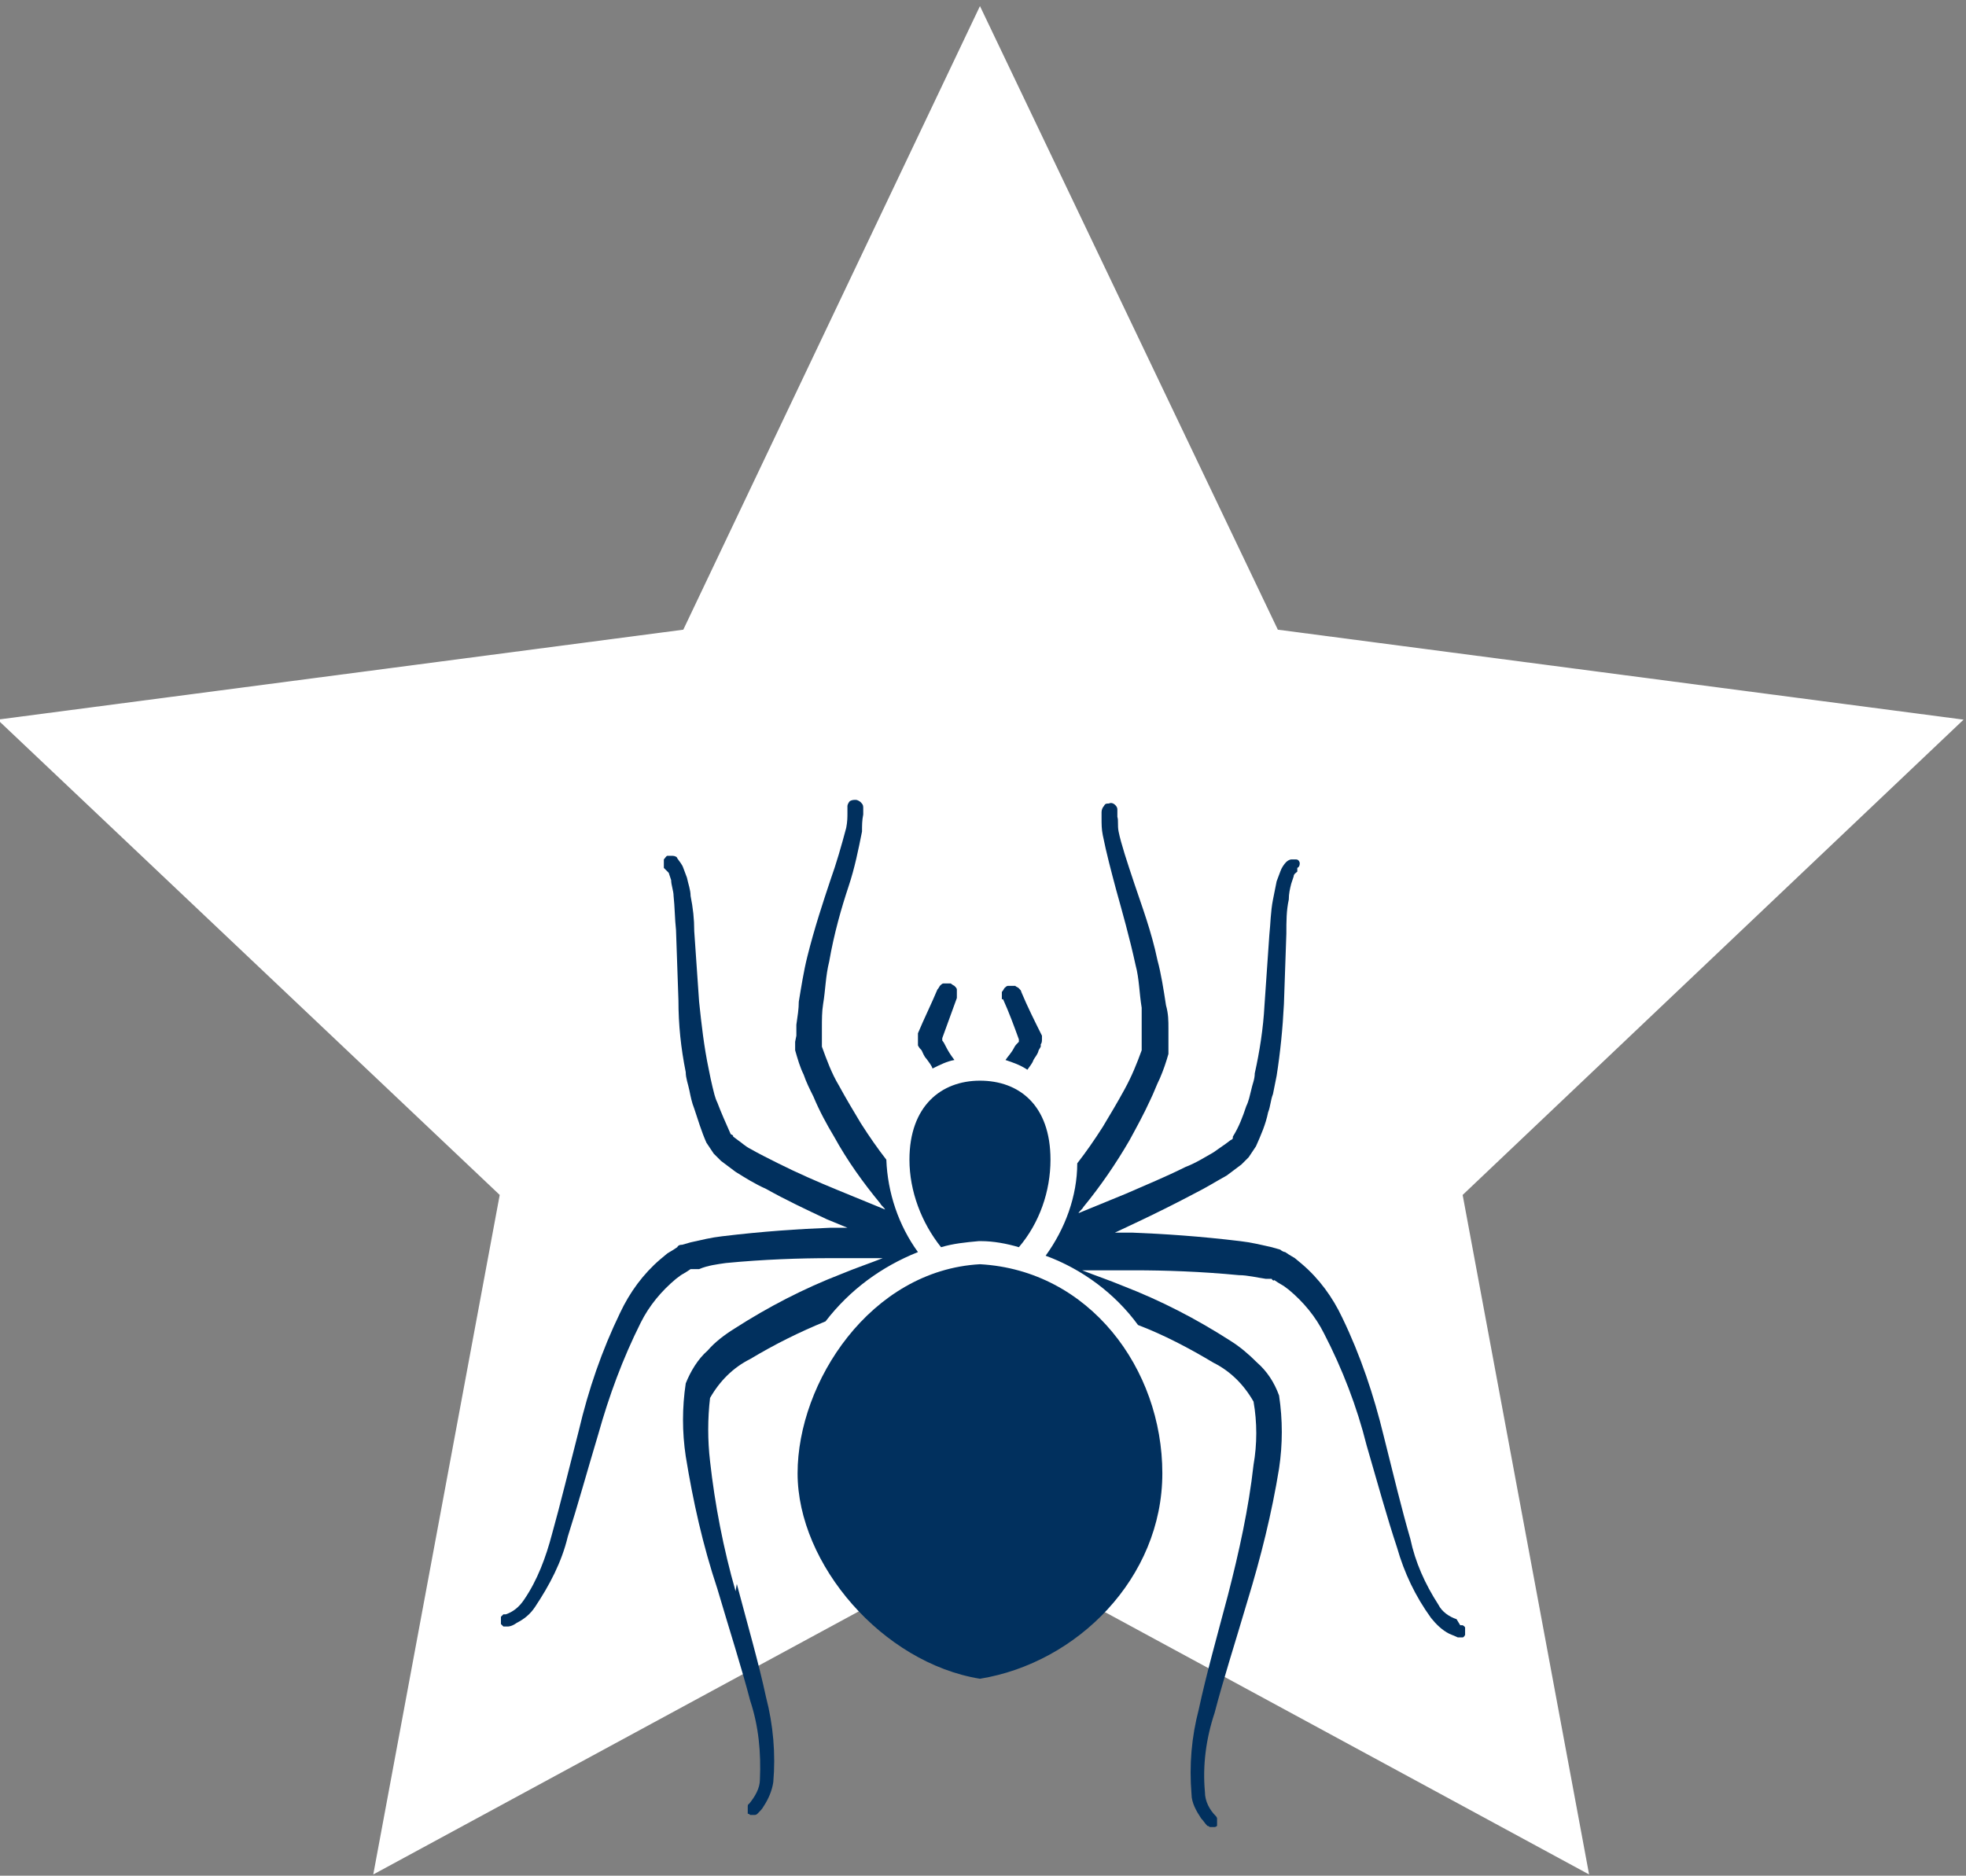 <?xml version="1.0" encoding="UTF-8"?>
<svg id="Layer_1" xmlns="http://www.w3.org/2000/svg" version="1.1" viewBox="0 0 161.7 154.3">
  <rect x="0" y="0" width="161.7" height="154.3" fill="#808080" stroke="none"/>
  <!-- Generator: Adobe Illustrator 29.7.1, SVG Export Plug-In . SVG Version: 2.1.1 Build 8)  -->
  <defs>
    <style>
      .st0 {
        fill: #01305e;
      }

      .st1 {
        fill: #fff;
      }
    </style>
  </defs>
  <path class="st1" d="M80.6.5l24.5,51.3,56.4,7.4-41.2,39.1,10.4,55.9-50-27.1-50,27.1,10.4-55.9L-.2,59.2l56.4-7.4L80.6.5Z"/>
  <g>
    <path class="st0" d="M75.5,85.4c0,.1,0,.3,0,.4v.2c.1.2.2.3.3.4.1.2.2.5.4.7.2.3.4.5.5.8.6-.3,1.2-.6,1.8-.7h0c-.3-.4-.5-.7-.7-1.1-.1-.2-.2-.4-.3-.5v-.2c.4-1.1.8-2.2,1.2-3.3h0c0-.2,0-.3,0-.4,0-.1,0-.2,0-.3,0-.1-.1-.2-.2-.3,0,0-.2-.1-.3-.2-.1,0-.2,0-.3,0-.1,0-.2,0-.3,0s-.2.1-.3.2c0,0-.1.2-.2.3-.5,1.2-1.1,2.4-1.6,3.6v.2c0,0,0,.2,0,.2h0Z"/>
    <path class="st0" d="M80.5,102.1h.2c1,0,2.1.2,3.1.5,1.7-2,2.6-4.6,2.6-7.2,0-4.5-2.6-6.5-5.8-6.5-3.2,0-5.8,2.1-5.8,6.5,0,2.6,1,5.2,2.6,7.2,1-.3,2-.4,3.1-.5Z"/>
    <path class="st0" d="M82.5,82.2c.5,1.1.9,2.2,1.3,3.3v.2c-.2.2-.3.3-.4.5-.2.4-.5.7-.7,1h0c.6.2,1.2.4,1.8.8.2-.3.4-.5.5-.8.1-.2.3-.4.4-.7,0-.1.1-.2.2-.4v-.2c.1-.1.1-.3.1-.4v-.3c-.6-1.2-1.2-2.4-1.7-3.6h0c0-.1-.1-.2-.2-.3s-.2-.1-.3-.2c-.1,0-.2,0-.3,0-.1,0-.2,0-.3,0-.1,0-.2.1-.3.2,0,0-.1.2-.2.3,0,.1,0,.2,0,.3,0,.1,0,.2,0,.3h0Z"/>
    <path class="st0" d="M103.1,94.3h0c0,0,0,0,0,.1h0Z"/>
    <path class="st0" d="M119.8,133.2c-.6-.2-1.2-.6-1.5-1.2-1.1-1.7-1.9-3.5-2.3-5.4-.7-2.4-1.4-5.3-2.2-8.5-.8-3.3-1.9-6.6-3.4-9.7-.8-1.7-1.9-3.2-3.3-4.4l-.6-.5-.5-.3-.3-.2c-.1,0-.3-.1-.4-.2l-.7-.2c-.9-.2-1.7-.4-2.6-.5-3.3-.4-6.3-.6-8.9-.7h-1.4c0,0,1.7-.8,1.7-.8,1.7-.8,3.3-1.6,5-2.5.8-.4,1.6-.9,2.5-1.4.4-.3.8-.6,1.2-.9l.6-.6c.2-.3.4-.6.6-.9.4-.9.8-1.8,1-2.8.2-.5.2-1,.4-1.5.1-.5.2-1,.3-1.5.3-1.9.5-3.9.6-5.9l.2-5.8c0-1,0-1.9.2-2.8,0-.5.1-.9.2-1.3l.2-.6c0-.2.2-.3.3-.4v-.3c.2-.1.2-.3.2-.4,0-.1-.1-.3-.3-.3-.1,0-.3,0-.4,0-.1,0-.3.1-.4.2-.2.2-.4.5-.5.8l-.3.8c-.1.5-.2,1-.3,1.5-.2,1-.2,2-.3,2.9l-.4,5.8c-.1,1.9-.4,3.8-.8,5.6,0,.5-.2.9-.3,1.4-.1.4-.2.9-.4,1.3-.3.9-.6,1.7-1.1,2.5h0c0,.2,0,.2-.2.3l-.4.3c-.3.2-.7.5-1,.7-.7.4-1.5.9-2.3,1.2-1.6.8-3.3,1.5-4.9,2.2l-3.9,1.6c.1-.2.3-.3.4-.5,1.4-1.7,2.7-3.6,3.8-5.5.6-1.1,1.2-2.2,1.7-3.3.3-.6.5-1.2.8-1.8.3-.7.5-1.3.7-2,0-.2,0-.5,0-.7v-.5s0-.9,0-.9c0-.6,0-1.2-.2-1.9-.2-1.3-.4-2.6-.7-3.7-.5-2.4-1.3-4.5-1.9-6.3-.6-1.8-1.1-3.3-1.3-4.3-.1-.5,0-.9-.1-1.2,0-.3,0-.4,0-.4v-.2c0-.2-.1-.3-.2-.4-.1-.1-.3-.2-.5-.1-.2,0-.3,0-.4.2-.1.1-.2.3-.2.5,0,0,0,.2,0,.5,0,.5,0,.9.1,1.4.3,1.5.7,3,1.1,4.5.5,1.8,1.1,3.9,1.6,6.2.3,1.1.3,2.3.5,3.5,0,.6,0,1.2,0,1.9v.9c0,.3,0,.7,0,.7-.4,1.1-.8,2.1-1.4,3.2-.6,1.1-1.2,2.1-1.8,3.1-.7,1.1-1.4,2.1-2.1,3,0,2.7-1,5.4-2.6,7.6,3,1.1,5.7,3.1,7.6,5.7,2.1.8,4.2,1.9,6.2,3.1,1.4.7,2.5,1.8,3.3,3.2.3,1.7.3,3.5,0,5.2-.4,3.6-1.2,7.2-2.1,10.7-.9,3.4-1.8,6.6-2.4,9.4-.6,2.3-.8,4.6-.6,7,0,.7.4,1.4.8,2,.2.2.3.4.5.6,0,0,.1,0,.2.1,0,0,.1,0,.2,0,0,0,.1,0,.2,0,0,0,.1,0,.2-.1,0,0,0-.1,0-.2,0,0,0-.1,0-.2,0,0,0-.1,0-.2,0,0,0-.1-.1-.2-.5-.5-.9-1.2-.9-2-.2-2.2.1-4.4.8-6.5.7-2.7,1.7-5.8,2.7-9.2,1.1-3.6,2-7.2,2.6-10.9.3-2,.3-4,0-6-.4-1.1-1-2-1.8-2.7-.7-.7-1.4-1.3-2.2-1.8-2.8-1.8-5.7-3.3-8.8-4.5-1.2-.5-2.4-.9-3.4-1.3,1.2,0,2.6,0,4.3,0,2.5,0,5.5.1,8.6.4.7,0,1.5.2,2.2.3h.5c0,.1.2.2.2.1l.3.2.5.3.4.3c1.2,1,2.2,2.2,2.9,3.6,1.5,2.9,2.7,6,3.5,9.2.9,3.1,1.7,6,2.5,8.4.6,2.1,1.5,4,2.8,5.8.4.5.9,1,1.5,1.3.5.2.7.3.7.3,0,0,.2,0,.2,0,0,0,.2,0,.2,0,0,0,.1,0,.2-.2,0,0,0-.1,0-.2,0,0,0-.2,0-.2,0,0,0-.2,0-.2,0,0,0-.1-.2-.2,0,0-.1,0-.2,0h0Z"/>
    <path class="st0" d="M58.2,94.4h0c0-.1,0,0,0,0Z"/>
    <path class="st0" d="M60.5,130.9c-1-3.5-1.7-7.1-2.1-10.7-.2-1.7-.2-3.5,0-5.2.8-1.4,1.9-2.5,3.3-3.2,2-1.2,4-2.2,6.2-3.1,2-2.6,4.6-4.5,7.6-5.7-1.6-2.2-2.5-4.9-2.6-7.6-.7-.9-1.4-1.9-2.1-3-.6-1-1.2-2-1.8-3.1-.6-1-1-2.1-1.4-3.2,0,0,0-.4,0-.7v-.9c0-.6,0-1.3.1-1.9.2-1.2.2-2.3.5-3.5.4-2.3,1-4.4,1.6-6.2.5-1.5.8-3,1.1-4.5,0-.5,0-.9.1-1.4,0-.3,0-.5,0-.5,0-.2,0-.3-.2-.5-.1-.1-.3-.2-.4-.2-.2,0-.3,0-.5.1-.1.1-.2.3-.2.4v.2s0,.1,0,.4c0,.3,0,.7-.1,1.2-.4,1.5-.8,2.9-1.3,4.3-.6,1.8-1.3,3.9-1.9,6.3-.3,1.2-.5,2.5-.7,3.7,0,.6-.1,1.2-.2,1.9v.9c0,0-.1.5-.1.5,0,.2,0,.5,0,.7.2.7.4,1.4.7,2,.2.6.5,1.2.8,1.8.5,1.2,1.1,2.3,1.7,3.3,1.1,2,2.4,3.8,3.8,5.5.1.2.3.3.4.5l-3.9-1.6c-1.7-.7-3.3-1.4-4.9-2.2-.8-.4-1.6-.8-2.3-1.2-.4-.2-.7-.5-1-.7l-.4-.3c0-.1,0-.1-.2-.2h0c-.4-.9-.8-1.8-1.1-2.6-.2-.4-.3-.9-.4-1.3-.1-.4-.2-.9-.3-1.4-.4-1.9-.6-3.7-.8-5.6l-.4-5.8c0-1-.1-1.9-.3-2.9,0-.5-.2-1-.3-1.5l-.3-.8c-.1-.3-.3-.5-.5-.8,0-.1-.2-.2-.4-.2-.1,0-.3,0-.4,0-.1,0-.2.2-.3.3,0,.1,0,.3,0,.4v.3c.2.2.3.3.4.4l.2.6c0,.4.2.9.2,1.3.1.9.1,1.9.2,2.8l.2,5.8c0,2,.2,3.9.6,5.9,0,.5.2,1,.3,1.5.1.5.2,1,.4,1.5.3.9.6,1.9,1,2.8.2.3.4.6.6.9l.6.6c.4.3.8.6,1.2.9.8.5,1.6,1,2.5,1.4,1.6.9,3.3,1.7,5,2.5l1.7.7c-.5,0-.9,0-1.4,0-2.6.1-5.6.3-8.9.7-.9.1-1.7.3-2.6.5l-.7.2c-.1,0-.3,0-.4.2l-.3.2-.5.3-.6.5c-1.4,1.2-2.5,2.7-3.3,4.4-1.5,3.1-2.6,6.3-3.4,9.7-.8,3.1-1.5,6-2.2,8.5-.5,1.9-1.2,3.8-2.3,5.4-.4.6-.9,1-1.5,1.2,0,0-.1,0-.2,0,0,0-.1.1-.2.2,0,0,0,.1,0,.2,0,0,0,.2,0,.2,0,0,0,.1,0,.2,0,0,.1.1.2.2,0,0,.1,0,.2,0,0,0,.2,0,.2,0,0,0,.3,0,.7-.3.6-.3,1.1-.7,1.5-1.3,1.2-1.8,2.2-3.7,2.7-5.8.8-2.5,1.6-5.4,2.5-8.4.9-3.2,2-6.2,3.5-9.2.7-1.4,1.7-2.6,2.9-3.6l.4-.3.5-.3.3-.2c0,0,.1,0,.2,0h.5c.7-.3,1.5-.4,2.2-.5,3.1-.3,6.1-.4,8.6-.4,1.6,0,3.1,0,4.3,0-1,.4-2.2.8-3.4,1.3-3.1,1.2-6,2.7-8.8,4.5-.8.5-1.6,1.1-2.2,1.8-.8.7-1.4,1.7-1.8,2.7-.3,2-.3,4,0,6,.6,3.7,1.4,7.3,2.6,10.9,1,3.4,2,6.5,2.7,9.2.7,2.1.9,4.3.8,6.5,0,.7-.4,1.4-.9,2,0,0-.1,0-.1.2,0,0,0,.1,0,.2,0,0,0,.1,0,.2,0,0,0,.1,0,.2,0,0,.1,0,.2.1,0,0,.1,0,.2,0,0,0,.1,0,.2,0,0,0,.1,0,.2-.1.2-.2.4-.4.5-.6.4-.6.7-1.3.8-2,.2-2.3,0-4.7-.6-7-.6-2.8-1.5-5.9-2.4-9.3Z"/>
    <path class="st0" d="M80.6,104c9,.5,15,8.6,15,17.2s-7,15.6-15,16.9c-8-1.3-15-9.4-15-16.9s6-16.7,15-17.2Z"/>
  </g>
</svg>
